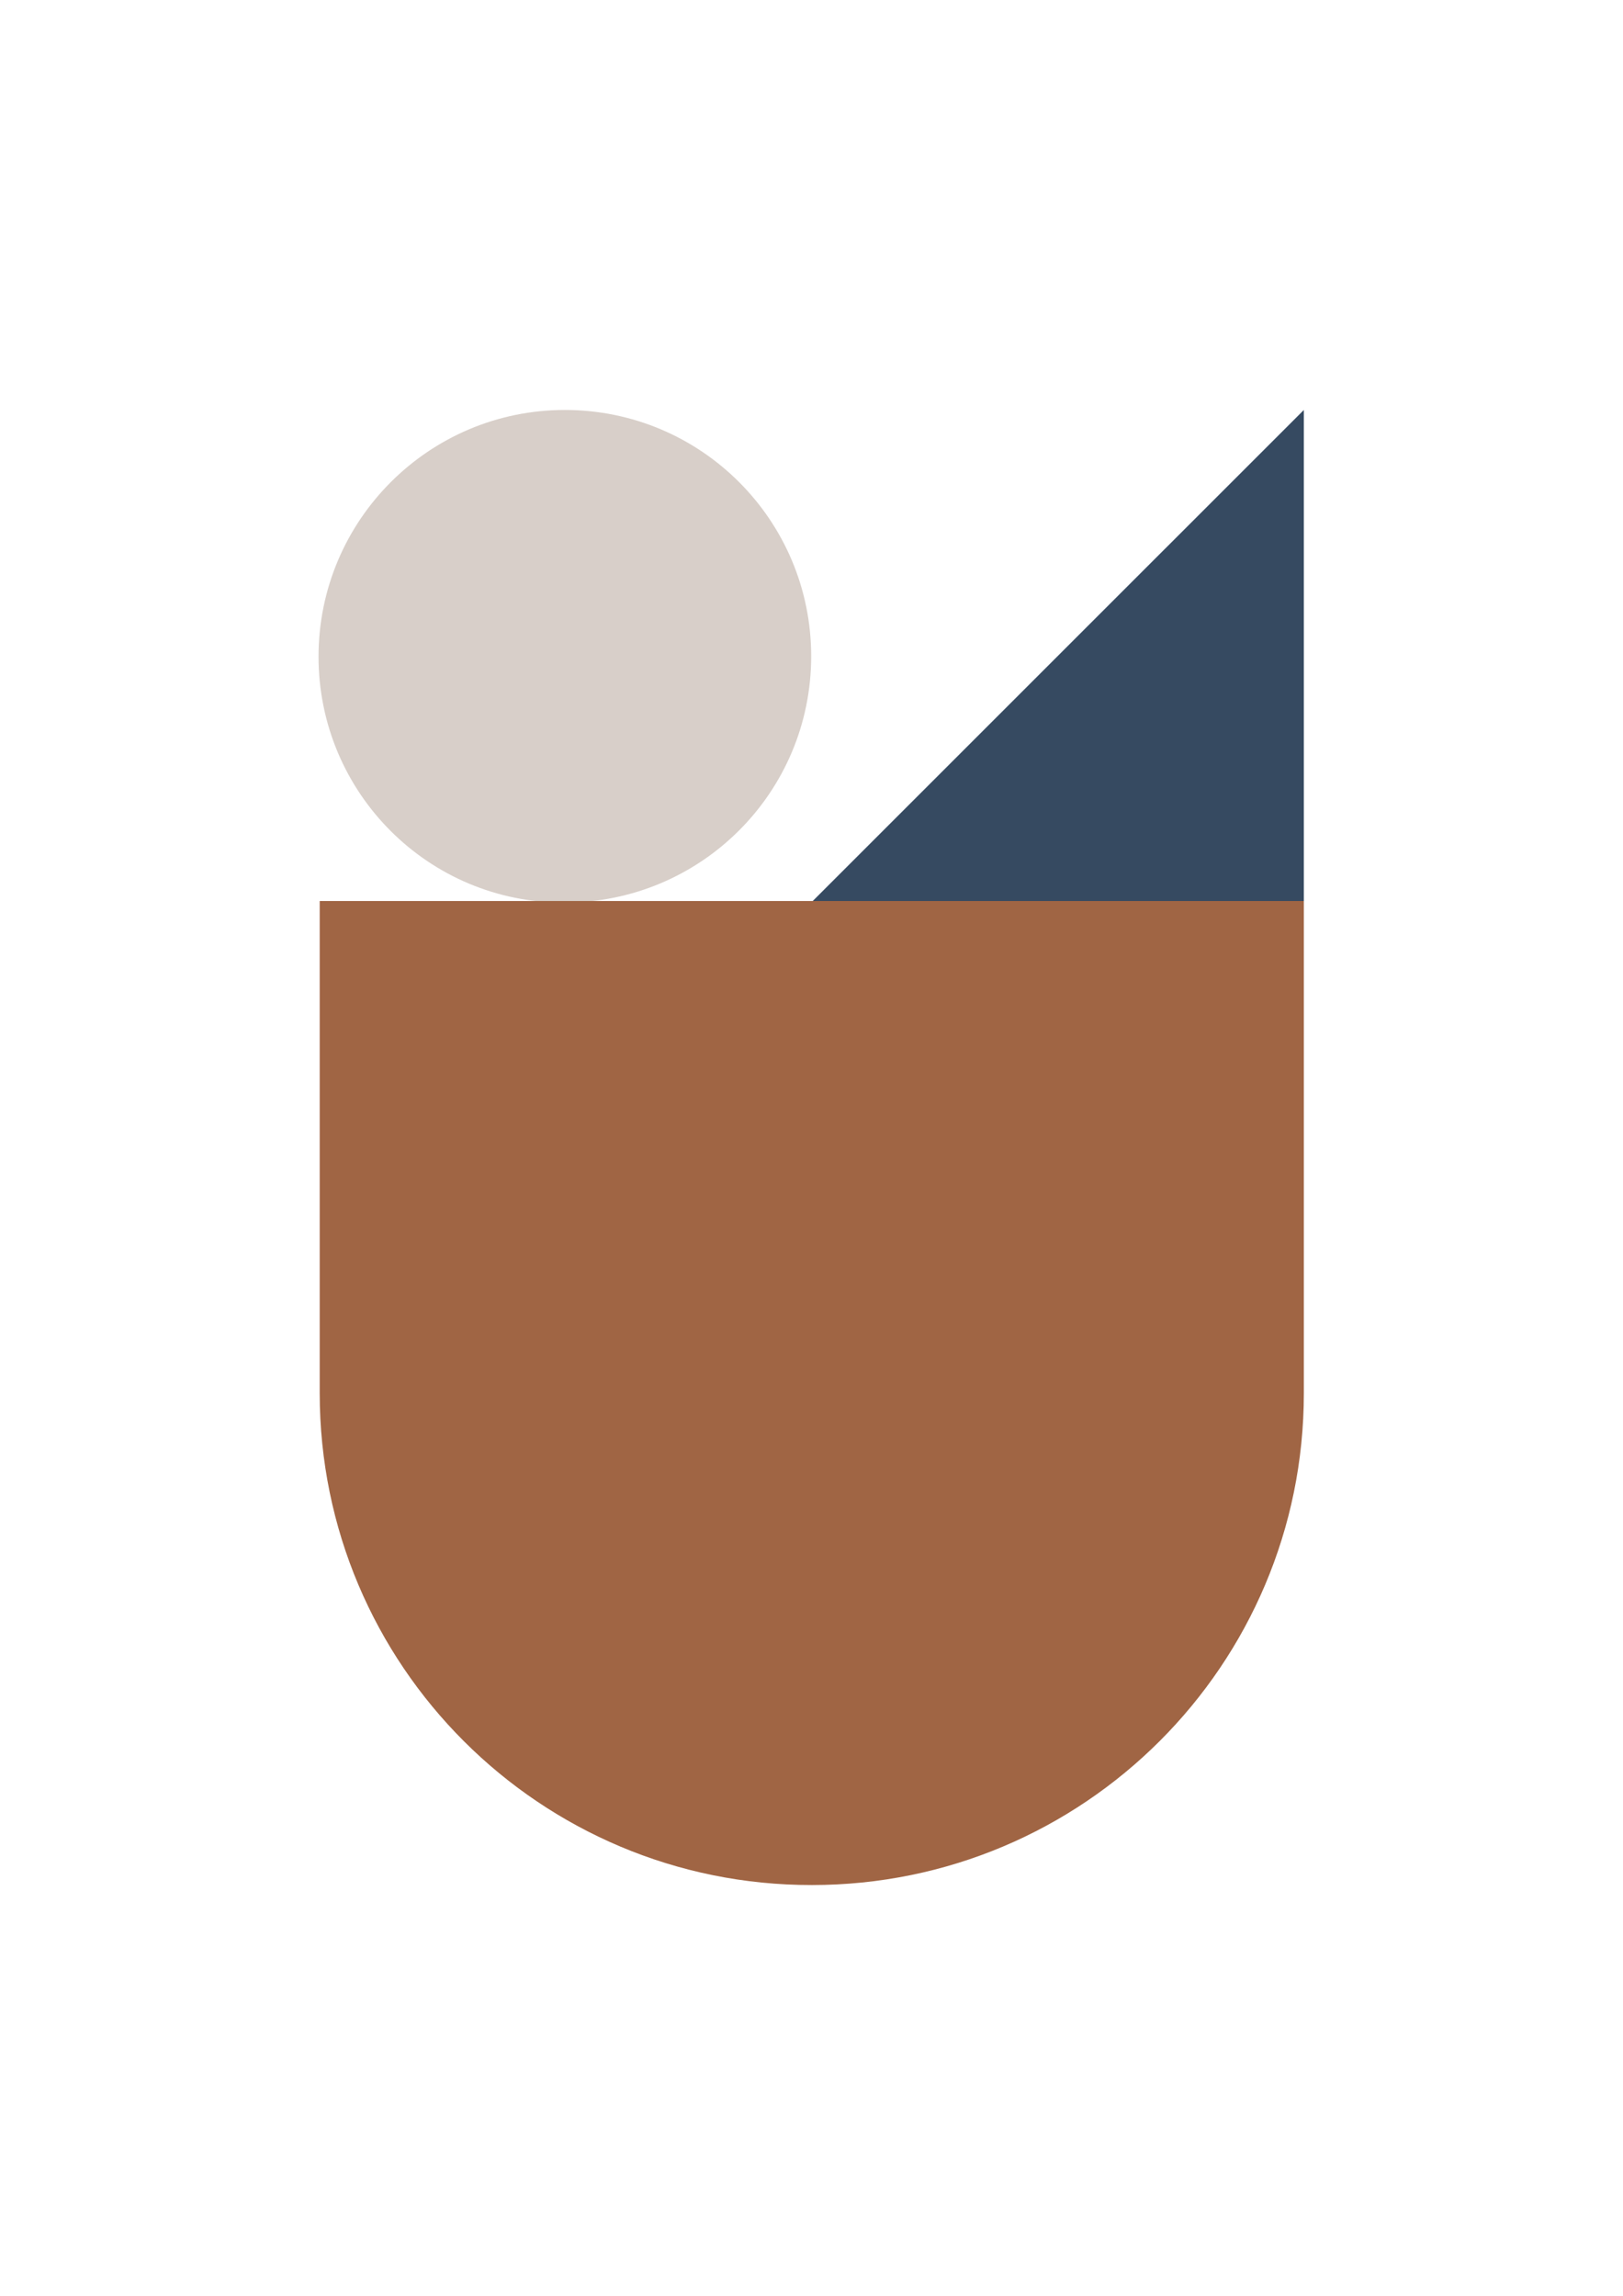 <svg xmlns="http://www.w3.org/2000/svg" xmlns:xlink="http://www.w3.org/1999/xlink" width="1587" viewBox="0 0 1190.25 1683.75" height="2245" preserveAspectRatio="xMidYMid meet"><defs><clipPath id="bd40502879"><path d="M 233.602 300.492 L 595 300.492 L 595 662 L 233.602 662 Z M 233.602 300.492 " clip-rule="nonzero"></path></clipPath><clipPath id="4c5b00f014"><path d="M 234 660 L 956.145 660 L 956.145 1382.809 L 234 1382.809 Z M 234 660 " clip-rule="nonzero"></path></clipPath><clipPath id="73150dfcf1"><path d="M 596 300.492 L 956.145 300.492 L 956.145 661 L 596 661 Z M 596 300.492 " clip-rule="nonzero"></path></clipPath></defs><g clip-path="url(#bd40502879)"><path fill="#d8cfc9" d="M 233.602 481.617 C 233.602 381.641 314.562 300.684 414.25 300.684 C 514.223 300.684 594.895 381.641 594.895 481.328 C 594.895 581.305 513.938 661.977 414.25 661.977 C 314.562 662.555 233.602 581.594 233.602 481.617 Z M 233.602 481.617 " fill-opacity="1" fill-rule="nonzero"></path></g><g clip-path="url(#4c5b00f014)"><path fill="#a06544" d="M 234.465 1021.832 L 234.465 660.824 L 956.191 660.824 L 956.191 1021.832 C 956.191 1221.207 794.559 1382.551 595.473 1382.551 C 396.098 1382.84 234.465 1221.207 234.465 1021.832 Z M 234.465 1021.832 " fill-opacity="1" fill-rule="nonzero"></path></g><g clip-path="url(#73150dfcf1)"><path fill="#364a61" d="M 956.191 300.684 L 956.191 660.824 L 596.047 660.824 Z M 956.191 300.684 " fill-opacity="1" fill-rule="nonzero"></path></g></svg>
